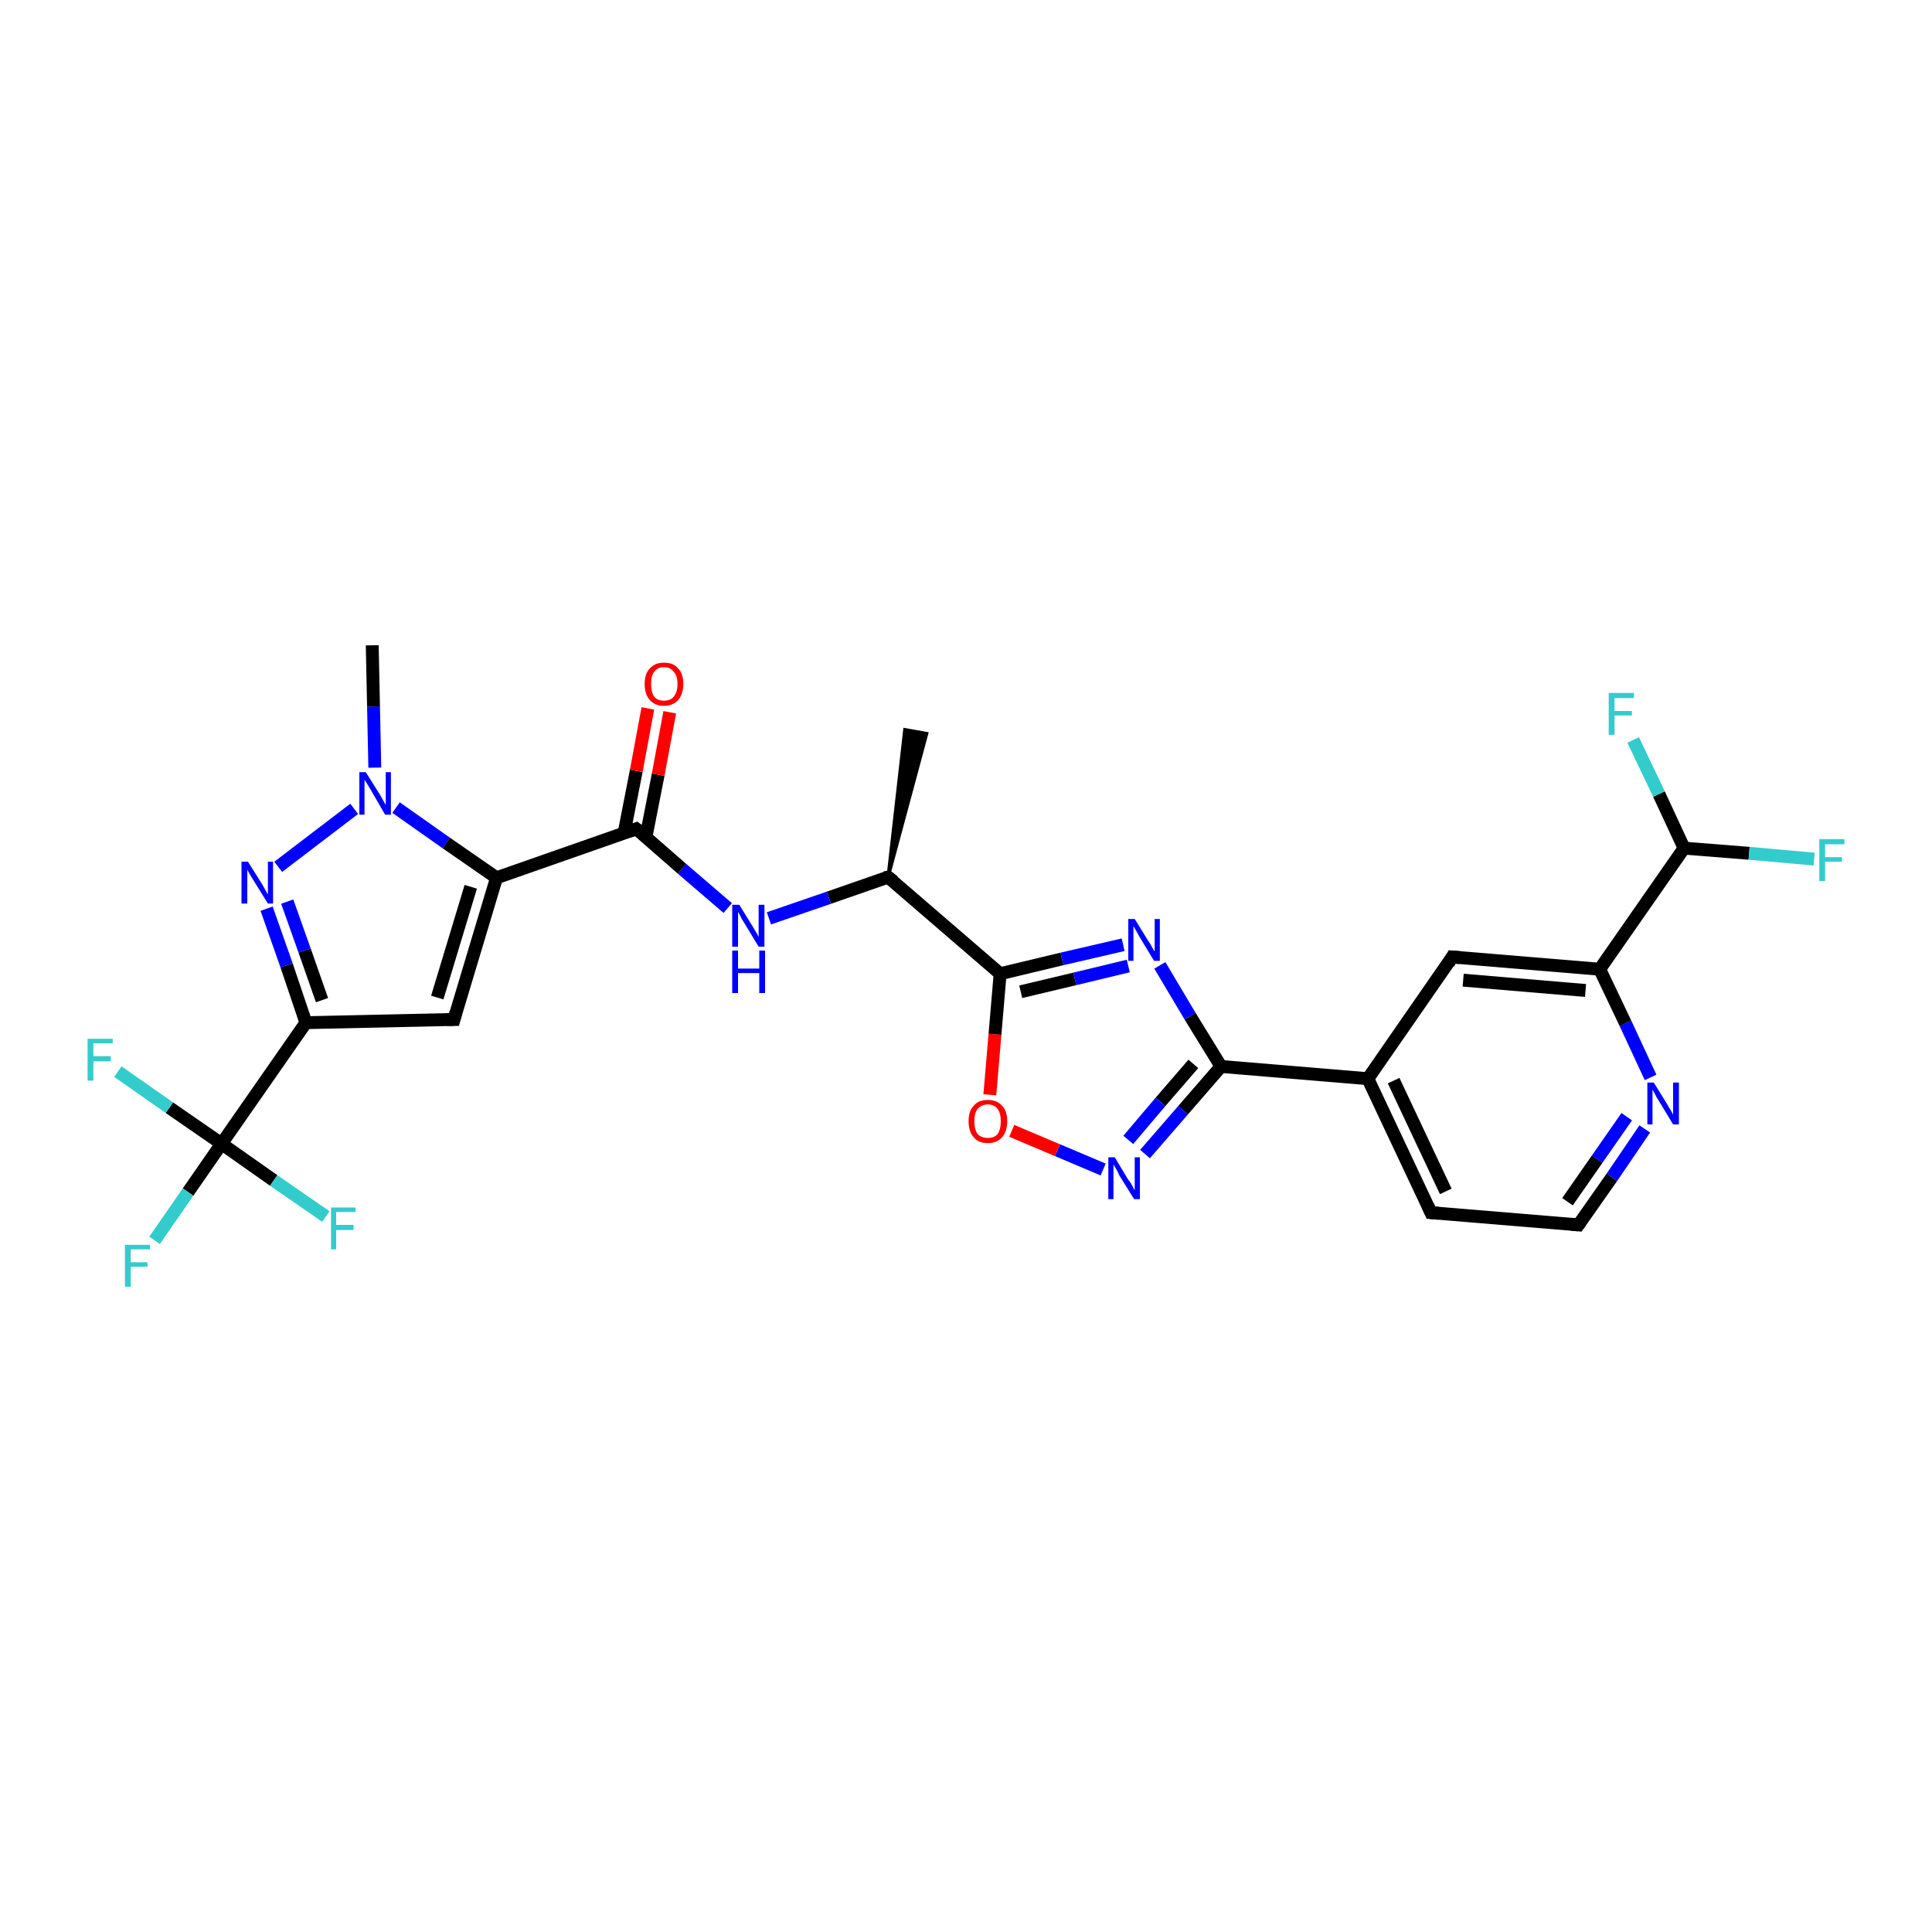 <?xml version='1.0' encoding='iso-8859-1'?>
<svg version='1.1' baseProfile='full'
              xmlns='http://www.w3.org/2000/svg'
                      xmlns:rdkit='http://www.rdkit.org/xml'
                      xmlns:xlink='http://www.w3.org/1999/xlink'
                  xml:space='preserve'
width='300px' height='300px' viewBox='0 0 300 300'>
<!-- END OF HEADER -->
<rect style='opacity:1.0;fill:#FFFFFF;stroke:none' width='300.0' height='300.0' x='0.0' y='0.0'> </rect>
<path class='bond-0 atom-1 atom-0' d='M 137.9,136.2 L 140.5,113.3 L 143.9,113.9 Z' style='fill:#000000;fill-rule:evenodd;fill-opacity:1;stroke:#000000;stroke-width:0.5px;stroke-linecap:butt;stroke-linejoin:miter;stroke-opacity:1;' />
<path class='bond-1 atom-1 atom-2' d='M 137.9,136.2 L 128.7,139.4' style='fill:none;fill-rule:evenodd;stroke:#000000;stroke-width:2.0px;stroke-linecap:butt;stroke-linejoin:miter;stroke-opacity:1' />
<path class='bond-1 atom-1 atom-2' d='M 128.7,139.4 L 119.4,142.6' style='fill:none;fill-rule:evenodd;stroke:#0000FF;stroke-width:2.0px;stroke-linecap:butt;stroke-linejoin:miter;stroke-opacity:1' />
<path class='bond-2 atom-2 atom-3' d='M 113.0,141.0 L 105.9,134.9' style='fill:none;fill-rule:evenodd;stroke:#0000FF;stroke-width:2.0px;stroke-linecap:butt;stroke-linejoin:miter;stroke-opacity:1' />
<path class='bond-2 atom-2 atom-3' d='M 105.9,134.9 L 98.8,128.7' style='fill:none;fill-rule:evenodd;stroke:#000000;stroke-width:2.0px;stroke-linecap:butt;stroke-linejoin:miter;stroke-opacity:1' />
<path class='bond-3 atom-3 atom-4' d='M 100.3,130.0 L 102.2,120.3' style='fill:none;fill-rule:evenodd;stroke:#000000;stroke-width:2.0px;stroke-linecap:butt;stroke-linejoin:miter;stroke-opacity:1' />
<path class='bond-3 atom-3 atom-4' d='M 102.2,120.3 L 104.0,110.6' style='fill:none;fill-rule:evenodd;stroke:#FF0000;stroke-width:2.0px;stroke-linecap:butt;stroke-linejoin:miter;stroke-opacity:1' />
<path class='bond-3 atom-3 atom-4' d='M 96.9,129.4 L 98.8,119.7' style='fill:none;fill-rule:evenodd;stroke:#000000;stroke-width:2.0px;stroke-linecap:butt;stroke-linejoin:miter;stroke-opacity:1' />
<path class='bond-3 atom-3 atom-4' d='M 98.8,119.7 L 100.6,110.0' style='fill:none;fill-rule:evenodd;stroke:#FF0000;stroke-width:2.0px;stroke-linecap:butt;stroke-linejoin:miter;stroke-opacity:1' />
<path class='bond-4 atom-3 atom-5' d='M 98.8,128.7 L 77.1,136.3' style='fill:none;fill-rule:evenodd;stroke:#000000;stroke-width:2.0px;stroke-linecap:butt;stroke-linejoin:miter;stroke-opacity:1' />
<path class='bond-5 atom-5 atom-6' d='M 77.1,136.3 L 70.5,158.3' style='fill:none;fill-rule:evenodd;stroke:#000000;stroke-width:2.0px;stroke-linecap:butt;stroke-linejoin:miter;stroke-opacity:1' />
<path class='bond-5 atom-5 atom-6' d='M 73.1,137.7 L 67.9,154.9' style='fill:none;fill-rule:evenodd;stroke:#000000;stroke-width:2.0px;stroke-linecap:butt;stroke-linejoin:miter;stroke-opacity:1' />
<path class='bond-6 atom-6 atom-7' d='M 70.5,158.3 L 47.5,158.8' style='fill:none;fill-rule:evenodd;stroke:#000000;stroke-width:2.0px;stroke-linecap:butt;stroke-linejoin:miter;stroke-opacity:1' />
<path class='bond-7 atom-7 atom-8' d='M 47.5,158.8 L 44.5,149.9' style='fill:none;fill-rule:evenodd;stroke:#000000;stroke-width:2.0px;stroke-linecap:butt;stroke-linejoin:miter;stroke-opacity:1' />
<path class='bond-7 atom-7 atom-8' d='M 44.5,149.9 L 41.4,141.1' style='fill:none;fill-rule:evenodd;stroke:#0000FF;stroke-width:2.0px;stroke-linecap:butt;stroke-linejoin:miter;stroke-opacity:1' />
<path class='bond-7 atom-7 atom-8' d='M 50.0,155.3 L 47.3,147.6' style='fill:none;fill-rule:evenodd;stroke:#000000;stroke-width:2.0px;stroke-linecap:butt;stroke-linejoin:miter;stroke-opacity:1' />
<path class='bond-7 atom-7 atom-8' d='M 47.3,147.6 L 44.6,140.0' style='fill:none;fill-rule:evenodd;stroke:#0000FF;stroke-width:2.0px;stroke-linecap:butt;stroke-linejoin:miter;stroke-opacity:1' />
<path class='bond-8 atom-8 atom-9' d='M 43.2,134.6 L 55.0,125.6' style='fill:none;fill-rule:evenodd;stroke:#0000FF;stroke-width:2.0px;stroke-linecap:butt;stroke-linejoin:miter;stroke-opacity:1' />
<path class='bond-9 atom-9 atom-10' d='M 58.2,119.2 L 58.0,109.7' style='fill:none;fill-rule:evenodd;stroke:#0000FF;stroke-width:2.0px;stroke-linecap:butt;stroke-linejoin:miter;stroke-opacity:1' />
<path class='bond-9 atom-9 atom-10' d='M 58.0,109.7 L 57.8,100.2' style='fill:none;fill-rule:evenodd;stroke:#000000;stroke-width:2.0px;stroke-linecap:butt;stroke-linejoin:miter;stroke-opacity:1' />
<path class='bond-10 atom-7 atom-11' d='M 47.5,158.8 L 34.4,177.6' style='fill:none;fill-rule:evenodd;stroke:#000000;stroke-width:2.0px;stroke-linecap:butt;stroke-linejoin:miter;stroke-opacity:1' />
<path class='bond-11 atom-11 atom-12' d='M 34.4,177.6 L 29.2,185.1' style='fill:none;fill-rule:evenodd;stroke:#000000;stroke-width:2.0px;stroke-linecap:butt;stroke-linejoin:miter;stroke-opacity:1' />
<path class='bond-11 atom-11 atom-12' d='M 29.2,185.1 L 24.0,192.6' style='fill:none;fill-rule:evenodd;stroke:#33CCCC;stroke-width:2.0px;stroke-linecap:butt;stroke-linejoin:miter;stroke-opacity:1' />
<path class='bond-12 atom-11 atom-13' d='M 34.4,177.6 L 26.3,172.0' style='fill:none;fill-rule:evenodd;stroke:#000000;stroke-width:2.0px;stroke-linecap:butt;stroke-linejoin:miter;stroke-opacity:1' />
<path class='bond-12 atom-11 atom-13' d='M 26.3,172.0 L 18.3,166.4' style='fill:none;fill-rule:evenodd;stroke:#33CCCC;stroke-width:2.0px;stroke-linecap:butt;stroke-linejoin:miter;stroke-opacity:1' />
<path class='bond-13 atom-11 atom-14' d='M 34.4,177.6 L 42.5,183.3' style='fill:none;fill-rule:evenodd;stroke:#000000;stroke-width:2.0px;stroke-linecap:butt;stroke-linejoin:miter;stroke-opacity:1' />
<path class='bond-13 atom-11 atom-14' d='M 42.5,183.3 L 50.6,188.9' style='fill:none;fill-rule:evenodd;stroke:#33CCCC;stroke-width:2.0px;stroke-linecap:butt;stroke-linejoin:miter;stroke-opacity:1' />
<path class='bond-14 atom-1 atom-15' d='M 137.9,136.2 L 155.3,151.2' style='fill:none;fill-rule:evenodd;stroke:#000000;stroke-width:2.0px;stroke-linecap:butt;stroke-linejoin:miter;stroke-opacity:1' />
<path class='bond-15 atom-15 atom-16' d='M 155.3,151.2 L 164.9,148.9' style='fill:none;fill-rule:evenodd;stroke:#000000;stroke-width:2.0px;stroke-linecap:butt;stroke-linejoin:miter;stroke-opacity:1' />
<path class='bond-15 atom-15 atom-16' d='M 164.9,148.9 L 174.4,146.7' style='fill:none;fill-rule:evenodd;stroke:#0000FF;stroke-width:2.0px;stroke-linecap:butt;stroke-linejoin:miter;stroke-opacity:1' />
<path class='bond-15 atom-15 atom-16' d='M 158.5,154.0 L 166.9,152.0' style='fill:none;fill-rule:evenodd;stroke:#000000;stroke-width:2.0px;stroke-linecap:butt;stroke-linejoin:miter;stroke-opacity:1' />
<path class='bond-15 atom-15 atom-16' d='M 166.9,152.0 L 175.2,150.0' style='fill:none;fill-rule:evenodd;stroke:#0000FF;stroke-width:2.0px;stroke-linecap:butt;stroke-linejoin:miter;stroke-opacity:1' />
<path class='bond-16 atom-16 atom-17' d='M 180.1,149.9 L 184.8,157.8' style='fill:none;fill-rule:evenodd;stroke:#0000FF;stroke-width:2.0px;stroke-linecap:butt;stroke-linejoin:miter;stroke-opacity:1' />
<path class='bond-16 atom-16 atom-17' d='M 184.8,157.8 L 189.6,165.6' style='fill:none;fill-rule:evenodd;stroke:#000000;stroke-width:2.0px;stroke-linecap:butt;stroke-linejoin:miter;stroke-opacity:1' />
<path class='bond-17 atom-17 atom-18' d='M 189.6,165.6 L 183.7,172.4' style='fill:none;fill-rule:evenodd;stroke:#000000;stroke-width:2.0px;stroke-linecap:butt;stroke-linejoin:miter;stroke-opacity:1' />
<path class='bond-17 atom-17 atom-18' d='M 183.7,172.4 L 177.8,179.2' style='fill:none;fill-rule:evenodd;stroke:#0000FF;stroke-width:2.0px;stroke-linecap:butt;stroke-linejoin:miter;stroke-opacity:1' />
<path class='bond-17 atom-17 atom-18' d='M 185.3,165.2 L 180.2,171.1' style='fill:none;fill-rule:evenodd;stroke:#000000;stroke-width:2.0px;stroke-linecap:butt;stroke-linejoin:miter;stroke-opacity:1' />
<path class='bond-17 atom-17 atom-18' d='M 180.2,171.1 L 175.2,177.0' style='fill:none;fill-rule:evenodd;stroke:#0000FF;stroke-width:2.0px;stroke-linecap:butt;stroke-linejoin:miter;stroke-opacity:1' />
<path class='bond-18 atom-18 atom-19' d='M 171.3,181.6 L 164.2,178.6' style='fill:none;fill-rule:evenodd;stroke:#0000FF;stroke-width:2.0px;stroke-linecap:butt;stroke-linejoin:miter;stroke-opacity:1' />
<path class='bond-18 atom-18 atom-19' d='M 164.2,178.6 L 157.1,175.6' style='fill:none;fill-rule:evenodd;stroke:#FF0000;stroke-width:2.0px;stroke-linecap:butt;stroke-linejoin:miter;stroke-opacity:1' />
<path class='bond-19 atom-17 atom-20' d='M 189.6,165.6 L 212.4,167.5' style='fill:none;fill-rule:evenodd;stroke:#000000;stroke-width:2.0px;stroke-linecap:butt;stroke-linejoin:miter;stroke-opacity:1' />
<path class='bond-20 atom-20 atom-21' d='M 212.4,167.5 L 222.2,188.3' style='fill:none;fill-rule:evenodd;stroke:#000000;stroke-width:2.0px;stroke-linecap:butt;stroke-linejoin:miter;stroke-opacity:1' />
<path class='bond-20 atom-20 atom-21' d='M 216.4,167.8 L 224.5,185.0' style='fill:none;fill-rule:evenodd;stroke:#000000;stroke-width:2.0px;stroke-linecap:butt;stroke-linejoin:miter;stroke-opacity:1' />
<path class='bond-21 atom-21 atom-22' d='M 222.2,188.3 L 245.1,190.2' style='fill:none;fill-rule:evenodd;stroke:#000000;stroke-width:2.0px;stroke-linecap:butt;stroke-linejoin:miter;stroke-opacity:1' />
<path class='bond-22 atom-22 atom-23' d='M 245.1,190.2 L 250.3,182.8' style='fill:none;fill-rule:evenodd;stroke:#000000;stroke-width:2.0px;stroke-linecap:butt;stroke-linejoin:miter;stroke-opacity:1' />
<path class='bond-22 atom-22 atom-23' d='M 250.3,182.8 L 255.4,175.3' style='fill:none;fill-rule:evenodd;stroke:#0000FF;stroke-width:2.0px;stroke-linecap:butt;stroke-linejoin:miter;stroke-opacity:1' />
<path class='bond-22 atom-22 atom-23' d='M 243.4,186.6 L 248.0,180.0' style='fill:none;fill-rule:evenodd;stroke:#000000;stroke-width:2.0px;stroke-linecap:butt;stroke-linejoin:miter;stroke-opacity:1' />
<path class='bond-22 atom-22 atom-23' d='M 248.0,180.0 L 252.6,173.4' style='fill:none;fill-rule:evenodd;stroke:#0000FF;stroke-width:2.0px;stroke-linecap:butt;stroke-linejoin:miter;stroke-opacity:1' />
<path class='bond-23 atom-23 atom-24' d='M 256.3,167.3 L 252.4,158.9' style='fill:none;fill-rule:evenodd;stroke:#0000FF;stroke-width:2.0px;stroke-linecap:butt;stroke-linejoin:miter;stroke-opacity:1' />
<path class='bond-23 atom-23 atom-24' d='M 252.4,158.9 L 248.4,150.5' style='fill:none;fill-rule:evenodd;stroke:#000000;stroke-width:2.0px;stroke-linecap:butt;stroke-linejoin:miter;stroke-opacity:1' />
<path class='bond-24 atom-24 atom-25' d='M 248.4,150.5 L 225.5,148.6' style='fill:none;fill-rule:evenodd;stroke:#000000;stroke-width:2.0px;stroke-linecap:butt;stroke-linejoin:miter;stroke-opacity:1' />
<path class='bond-24 atom-24 atom-25' d='M 246.2,153.8 L 227.2,152.2' style='fill:none;fill-rule:evenodd;stroke:#000000;stroke-width:2.0px;stroke-linecap:butt;stroke-linejoin:miter;stroke-opacity:1' />
<path class='bond-25 atom-24 atom-26' d='M 248.4,150.5 L 261.5,131.7' style='fill:none;fill-rule:evenodd;stroke:#000000;stroke-width:2.0px;stroke-linecap:butt;stroke-linejoin:miter;stroke-opacity:1' />
<path class='bond-26 atom-26 atom-27' d='M 261.5,131.7 L 271.6,132.5' style='fill:none;fill-rule:evenodd;stroke:#000000;stroke-width:2.0px;stroke-linecap:butt;stroke-linejoin:miter;stroke-opacity:1' />
<path class='bond-26 atom-26 atom-27' d='M 271.6,132.5 L 281.7,133.4' style='fill:none;fill-rule:evenodd;stroke:#33CCCC;stroke-width:2.0px;stroke-linecap:butt;stroke-linejoin:miter;stroke-opacity:1' />
<path class='bond-27 atom-26 atom-28' d='M 261.5,131.7 L 257.6,123.3' style='fill:none;fill-rule:evenodd;stroke:#000000;stroke-width:2.0px;stroke-linecap:butt;stroke-linejoin:miter;stroke-opacity:1' />
<path class='bond-27 atom-26 atom-28' d='M 257.6,123.3 L 253.6,114.9' style='fill:none;fill-rule:evenodd;stroke:#33CCCC;stroke-width:2.0px;stroke-linecap:butt;stroke-linejoin:miter;stroke-opacity:1' />
<path class='bond-28 atom-9 atom-5' d='M 61.5,125.4 L 69.3,130.9' style='fill:none;fill-rule:evenodd;stroke:#0000FF;stroke-width:2.0px;stroke-linecap:butt;stroke-linejoin:miter;stroke-opacity:1' />
<path class='bond-28 atom-9 atom-5' d='M 69.3,130.9 L 77.1,136.3' style='fill:none;fill-rule:evenodd;stroke:#000000;stroke-width:2.0px;stroke-linecap:butt;stroke-linejoin:miter;stroke-opacity:1' />
<path class='bond-29 atom-19 atom-15' d='M 153.7,170.0 L 154.5,160.6' style='fill:none;fill-rule:evenodd;stroke:#FF0000;stroke-width:2.0px;stroke-linecap:butt;stroke-linejoin:miter;stroke-opacity:1' />
<path class='bond-29 atom-19 atom-15' d='M 154.5,160.6 L 155.3,151.2' style='fill:none;fill-rule:evenodd;stroke:#000000;stroke-width:2.0px;stroke-linecap:butt;stroke-linejoin:miter;stroke-opacity:1' />
<path class='bond-30 atom-25 atom-20' d='M 225.5,148.6 L 212.4,167.5' style='fill:none;fill-rule:evenodd;stroke:#000000;stroke-width:2.0px;stroke-linecap:butt;stroke-linejoin:miter;stroke-opacity:1' />
<path d='M 137.4,136.3 L 137.9,136.2 L 138.8,136.9' style='fill:none;stroke:#000000;stroke-width:2.0px;stroke-linecap:butt;stroke-linejoin:miter;stroke-opacity:1;' />
<path d='M 99.2,129.0 L 98.8,128.7 L 97.7,129.1' style='fill:none;stroke:#000000;stroke-width:2.0px;stroke-linecap:butt;stroke-linejoin:miter;stroke-opacity:1;' />
<path d='M 70.8,157.2 L 70.5,158.3 L 69.4,158.3' style='fill:none;stroke:#000000;stroke-width:2.0px;stroke-linecap:butt;stroke-linejoin:miter;stroke-opacity:1;' />
<path d='M 221.7,187.2 L 222.2,188.3 L 223.4,188.4' style='fill:none;stroke:#000000;stroke-width:2.0px;stroke-linecap:butt;stroke-linejoin:miter;stroke-opacity:1;' />
<path d='M 244.0,190.1 L 245.1,190.2 L 245.4,189.8' style='fill:none;stroke:#000000;stroke-width:2.0px;stroke-linecap:butt;stroke-linejoin:miter;stroke-opacity:1;' />
<path d='M 226.7,148.7 L 225.5,148.6 L 224.9,149.6' style='fill:none;stroke:#000000;stroke-width:2.0px;stroke-linecap:butt;stroke-linejoin:miter;stroke-opacity:1;' />
<path class='atom-2' d='M 114.8 140.5
L 116.9 143.9
Q 117.1 144.3, 117.5 144.9
Q 117.8 145.5, 117.8 145.5
L 117.8 140.5
L 118.7 140.5
L 118.7 147.0
L 117.8 147.0
L 115.5 143.2
Q 115.2 142.8, 115.0 142.3
Q 114.7 141.8, 114.6 141.6
L 114.6 147.0
L 113.7 147.0
L 113.7 140.5
L 114.8 140.5
' fill='#0000FF'/>
<path class='atom-2' d='M 113.7 147.6
L 114.6 147.6
L 114.6 150.4
L 117.9 150.4
L 117.9 147.6
L 118.8 147.6
L 118.8 154.2
L 117.9 154.2
L 117.9 151.1
L 114.6 151.1
L 114.6 154.2
L 113.7 154.2
L 113.7 147.6
' fill='#0000FF'/>
<path class='atom-4' d='M 100.1 106.2
Q 100.1 104.6, 100.9 103.8
Q 101.7 102.9, 103.1 102.9
Q 104.6 102.9, 105.3 103.8
Q 106.1 104.6, 106.1 106.2
Q 106.1 107.8, 105.3 108.7
Q 104.5 109.6, 103.1 109.6
Q 101.7 109.6, 100.9 108.7
Q 100.1 107.8, 100.1 106.2
M 103.1 108.8
Q 104.1 108.8, 104.6 108.2
Q 105.2 107.5, 105.2 106.2
Q 105.2 104.9, 104.6 104.3
Q 104.1 103.6, 103.1 103.6
Q 102.1 103.6, 101.6 104.3
Q 101.1 104.9, 101.1 106.2
Q 101.1 107.5, 101.6 108.2
Q 102.1 108.8, 103.1 108.8
' fill='#FF0000'/>
<path class='atom-8' d='M 38.5 133.8
L 40.7 137.3
Q 40.9 137.6, 41.2 138.2
Q 41.6 138.9, 41.6 138.9
L 41.6 133.8
L 42.4 133.8
L 42.4 140.3
L 41.6 140.3
L 39.3 136.6
Q 39.0 136.1, 38.7 135.6
Q 38.4 135.1, 38.4 135.0
L 38.4 140.3
L 37.5 140.3
L 37.5 133.8
L 38.5 133.8
' fill='#0000FF'/>
<path class='atom-9' d='M 56.8 119.9
L 59.0 123.4
Q 59.2 123.7, 59.5 124.3
Q 59.9 125.0, 59.9 125.0
L 59.9 119.9
L 60.7 119.9
L 60.7 126.5
L 59.8 126.5
L 57.6 122.7
Q 57.3 122.2, 57.0 121.7
Q 56.7 121.2, 56.6 121.1
L 56.6 126.5
L 55.8 126.5
L 55.8 119.9
L 56.8 119.9
' fill='#0000FF'/>
<path class='atom-12' d='M 19.4 193.3
L 23.3 193.3
L 23.3 194.0
L 20.3 194.0
L 20.3 196.0
L 22.9 196.0
L 22.9 196.7
L 20.3 196.7
L 20.3 199.8
L 19.4 199.8
L 19.4 193.3
' fill='#33CCCC'/>
<path class='atom-13' d='M 13.6 161.3
L 17.5 161.3
L 17.5 162.0
L 14.5 162.0
L 14.5 164.0
L 17.2 164.0
L 17.2 164.8
L 14.5 164.8
L 14.5 167.8
L 13.6 167.8
L 13.6 161.3
' fill='#33CCCC'/>
<path class='atom-14' d='M 51.4 187.5
L 55.2 187.5
L 55.2 188.2
L 52.2 188.2
L 52.2 190.2
L 54.9 190.2
L 54.9 191.0
L 52.2 191.0
L 52.2 194.0
L 51.4 194.0
L 51.4 187.5
' fill='#33CCCC'/>
<path class='atom-16' d='M 176.2 142.7
L 178.3 146.1
Q 178.6 146.5, 178.9 147.1
Q 179.2 147.7, 179.3 147.7
L 179.3 142.7
L 180.1 142.7
L 180.1 149.2
L 179.2 149.2
L 176.9 145.4
Q 176.7 145.0, 176.4 144.5
Q 176.1 144.0, 176.0 143.8
L 176.0 149.2
L 175.2 149.2
L 175.2 142.7
L 176.2 142.7
' fill='#0000FF'/>
<path class='atom-18' d='M 173.1 179.7
L 175.2 183.2
Q 175.5 183.5, 175.8 184.1
Q 176.1 184.7, 176.2 184.8
L 176.2 179.7
L 177.0 179.7
L 177.0 186.2
L 176.1 186.2
L 173.8 182.5
Q 173.6 182.0, 173.3 181.5
Q 173.0 181.0, 172.9 180.8
L 172.9 186.2
L 172.1 186.2
L 172.1 179.7
L 173.1 179.7
' fill='#0000FF'/>
<path class='atom-19' d='M 150.4 174.1
Q 150.4 172.5, 151.2 171.7
Q 151.9 170.8, 153.4 170.8
Q 154.8 170.8, 155.6 171.7
Q 156.4 172.5, 156.4 174.1
Q 156.4 175.7, 155.6 176.6
Q 154.8 177.5, 153.4 177.5
Q 151.9 177.5, 151.2 176.6
Q 150.4 175.7, 150.4 174.1
M 153.4 176.7
Q 154.4 176.7, 154.9 176.1
Q 155.4 175.4, 155.4 174.1
Q 155.4 172.8, 154.9 172.2
Q 154.4 171.5, 153.4 171.5
Q 152.4 171.5, 151.8 172.2
Q 151.3 172.8, 151.3 174.1
Q 151.3 175.4, 151.8 176.1
Q 152.4 176.7, 153.4 176.7
' fill='#FF0000'/>
<path class='atom-23' d='M 256.8 168.1
L 258.9 171.5
Q 259.1 171.9, 259.5 172.5
Q 259.8 173.1, 259.8 173.1
L 259.8 168.1
L 260.7 168.1
L 260.7 174.6
L 259.8 174.6
L 257.5 170.8
Q 257.2 170.4, 257.0 169.9
Q 256.7 169.4, 256.6 169.2
L 256.6 174.6
L 255.8 174.6
L 255.8 168.1
L 256.8 168.1
' fill='#0000FF'/>
<path class='atom-27' d='M 282.5 130.3
L 286.4 130.3
L 286.4 131.1
L 283.4 131.1
L 283.4 133.1
L 286.0 133.1
L 286.0 133.8
L 283.4 133.8
L 283.4 136.8
L 282.5 136.8
L 282.5 130.3
' fill='#33CCCC'/>
<path class='atom-28' d='M 249.8 107.6
L 253.7 107.6
L 253.7 108.4
L 250.7 108.4
L 250.7 110.4
L 253.4 110.4
L 253.4 111.1
L 250.7 111.1
L 250.7 114.1
L 249.8 114.1
L 249.8 107.6
' fill='#33CCCC'/>
</svg>
